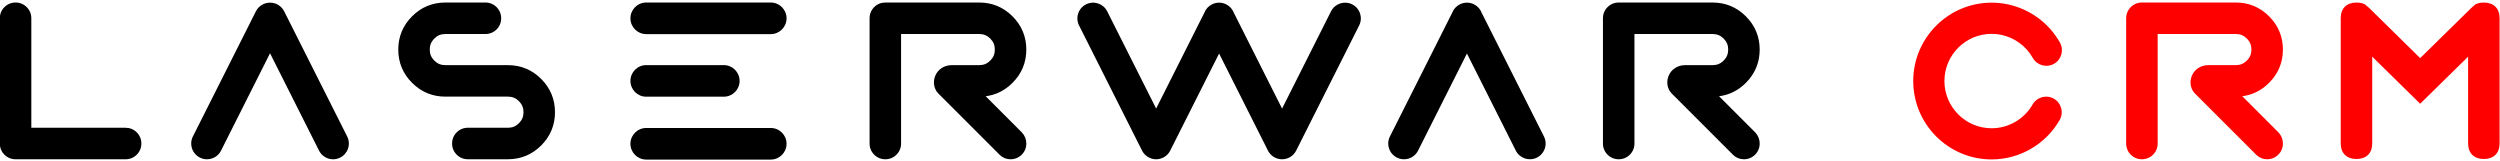 <?xml version="1.0" encoding="utf-8"?>
<!-- Generator: Adobe Illustrator 22.0.1, SVG Export Plug-In . SVG Version: 6.00 Build 0)  -->
<svg version="1.1" id="Layer_1" xmlns="http://www.w3.org/2000/svg" xmlns:xlink="http://www.w3.org/1999/xlink" x="0px" y="0px"
	 viewBox="0 0 609.307 39.333" style="enable-background:new 0 0 609.307 39.333;" xml:space="preserve">
<style type="text/css">
	.st0{fill:#FF0000;}
</style>
<g>
	<path class="st0" d="M546.495,23.453c2.492-0.318,4.686-1.413,6.538-3.266
		c2.232-2.233,3.364-4.96,3.364-8.106c0-3.146-1.132-5.872-3.364-8.105
		c-2.231-2.231-4.958-3.363-8.105-3.363h-22.894c-1.045,0-1.983,0.388-2.714,1.119
		c-0.735,0.732-1.124,1.673-1.124,2.719v30.524c0,1.047,0.388,1.986,1.12,2.717
		c0.733,0.733,1.673,1.122,2.718,1.122c1.046,0,1.985-0.388,2.717-1.121
		c0.734-0.733,1.122-1.674,1.122-2.718V8.288h19.055
		c1.073,0,1.926,0.353,2.684,1.11s1.11,1.61,1.11,2.683
		c0,1.073-0.353,1.926-1.11,2.685c-0.758,0.756-1.61,1.108-2.684,1.108h-6.713
		c-1.812,0-3.35,0.996-4.013,2.6c-0.624,1.503-0.326,3.23,0.741,4.297
		l14.651,14.648c0.109,0.128,0.231,0.25,0.334,0.337
		c0.713,0.691,1.623,1.058,2.63,1.058c1.043,0,1.982-0.388,2.719-1.121
		c0.732-0.734,1.12-1.674,1.12-2.718c0-1.011-0.365-1.935-1.072-2.689
		L546.495,23.453z"/>
</g>
<path class="st0" d="M605.371,0.625c-0.679,0-1.289,0.108-1.814,0.321l-0.191,0.077
	l-1.069,0.927l-12.446,12.218L577.428,1.95l-1.099-0.924l-0.171-0.072
	C575.644,0.735,575.028,0.625,574.326,0.625c-2.402,0-3.837,1.419-3.837,3.795v30.535
	c0,2.376,1.435,3.795,3.837,3.795s3.837-1.419,3.837-3.795V13.811l11.686,11.472
	l11.686-11.472v21.145c0,2.376,1.435,3.795,3.837,3.795s3.837-1.419,3.837-3.795
	V4.42C609.208,2.044,607.773,0.625,605.371,0.625z"/>
<g>
	<path class="st0" d="M485.403,38.856c-10.534,0-19.104-8.569-19.104-19.104
		s8.57-19.104,19.104-19.104c5.388,0,10.553,2.292,14.169,6.289
		c0.947,1.048,1.781,2.203,2.477,3.434c1.031,1.827,0.386,4.146-1.441,5.178
		c-1.83,1.03-4.146,0.386-5.178-1.441c-0.418-0.741-0.92-1.438-1.492-2.069
		c-2.18-2.409-5.29-3.79-8.534-3.79c-6.344,0-11.505,5.161-11.505,11.505
		c0,6.343,5.161,11.504,11.505,11.504c4.113,0,7.941-2.221,9.99-5.795
		c1.045-1.819,3.367-2.451,5.187-1.407c1.821,1.044,2.451,3.366,1.407,5.187
		C498.588,35.172,492.233,38.856,485.403,38.856z"/>
</g>
<g>
	<path d="M30.616,31.139H7.634V4.453c0-1.042-0.387-1.981-1.12-2.716
		C5.78,1.003,4.84,0.615,3.796,0.615c-1.045,0-1.984,0.388-2.715,1.119
		c-0.734,0.733-1.123,1.673-1.123,2.719v30.524c0,1.047,0.388,1.986,1.12,2.717
		c0.733,0.733,1.673,1.122,2.718,1.122h26.82c1.043,0,1.982-0.388,2.718-1.121
		c0.733-0.733,1.12-1.674,1.12-2.718s-0.388-1.983-1.123-2.72
		C32.597,31.526,31.658,31.139,30.616,31.139z"/>
	<path d="M123.798,15.876h-15.263c-1.088,0-1.916-0.342-2.683-1.108
		c-0.757-0.758-1.11-1.61-1.11-2.685c0-1.073,0.353-1.926,1.109-2.683
		c0.769-0.768,1.597-1.11,2.684-1.11h9.775c1.045,0,1.984-0.387,2.715-1.118
		c0.734-0.733,1.123-1.673,1.123-2.72c0-1.044-0.388-1.983-1.123-2.719
		c-0.733-0.731-1.672-1.119-2.715-1.119h-9.775c-3.147,0-5.875,1.132-8.105,3.364
		c-2.231,2.231-3.363,4.958-3.363,8.104c0,3.147,1.131,5.875,3.362,8.105
		c2.231,2.232,4.958,3.364,8.106,3.364h15.263c1.073,0,1.926,0.353,2.683,1.109
		c0.758,0.758,1.111,1.61,1.111,2.684s-0.353,1.926-1.111,2.684
		c-0.757,0.757-1.61,1.109-2.683,1.109h-9.775c-1.045,0-1.984,0.388-2.715,1.119
		c-0.735,0.732-1.123,1.673-1.123,2.719c0,1.047,0.388,1.986,1.12,2.717
		c0.733,0.733,1.673,1.122,2.718,1.122h9.775c3.146,0,5.873-1.132,8.105-3.364
		c2.232-2.231,3.363-4.958,3.363-8.105c0-3.146-1.131-5.873-3.363-8.105
		S126.944,15.876,123.798,15.876z"/>
	<path d="M250.137,12.083c0-3.145-1.132-5.872-3.363-8.105
		c-2.231-2.231-4.958-3.363-8.105-3.363h-22.894c-1.044,0-1.982,0.387-2.714,1.118
		c-0.735,0.732-1.124,1.674-1.124,2.72v30.524c0,1.048,0.388,1.987,1.12,2.717
		c0.734,0.734,1.673,1.122,2.717,1.122c1.046,0,1.985-0.388,2.717-1.121
		c0.734-0.733,1.122-1.674,1.122-2.718V8.291h19.055
		c1.072,0,1.925,0.353,2.684,1.11c0.758,0.758,1.11,1.61,1.11,2.683
		c0,1.073-0.353,1.926-1.111,2.685c-0.757,0.757-1.609,1.108-2.683,1.108h-6.713
		c-1.812,0-3.35,0.996-4.015,2.601c-0.621,1.504-0.323,3.23,0.743,4.296
		l14.647,14.645c0.111,0.131,0.234,0.254,0.337,0.341
		c0.713,0.691,1.622,1.058,2.631,1.058c1.043,0,1.982-0.388,2.717-1.12
		c0.733-0.732,1.121-1.673,1.121-2.719c0-1.011-0.365-1.936-1.071-2.689
		l-8.83-8.832c2.492-0.318,4.686-1.413,6.538-3.266
		C249.005,17.958,250.137,15.23,250.137,12.083z"/>
	<path d="M418.974,23.456c2.492-0.318,4.686-1.413,6.538-3.266
		c2.232-2.233,3.364-4.96,3.364-8.106c0-3.146-1.132-5.872-3.364-8.105
		c-2.231-2.231-4.958-3.363-8.105-3.363H394.513c-1.045,0-1.983,0.388-2.714,1.119
		c-0.735,0.732-1.124,1.673-1.124,2.719v30.524c0,1.047,0.388,1.986,1.12,2.717
		c0.733,0.733,1.673,1.122,2.718,1.122c1.046,0,1.985-0.388,2.717-1.121
		c0.734-0.733,1.122-1.674,1.122-2.718V8.291h19.055
		c1.073,0,1.926,0.353,2.684,1.11s1.11,1.61,1.11,2.683
		c0,1.073-0.353,1.926-1.11,2.685c-0.758,0.756-1.61,1.108-2.684,1.108h-6.713
		c-1.812,0-3.35,0.996-4.013,2.6c-0.624,1.503-0.326,3.23,0.741,4.297
		l14.651,14.648c0.109,0.128,0.231,0.25,0.334,0.337
		c0.713,0.691,1.623,1.058,2.63,1.058c1.043,0,1.982-0.388,2.719-1.121
		c0.732-0.734,1.12-1.674,1.12-2.718c0-1.011-0.365-1.935-1.072-2.689
		L418.974,23.456z"/>
	<path d="M157.497,23.568h18.914c2.122,0,3.848-1.727,3.848-3.849
		s-1.726-3.849-3.848-3.849h-18.914c-2.122,0-3.848,1.727-3.848,3.849
		S155.375,23.568,157.497,23.568z"/>
	<path d="M187.855,0.615h-30.358c-2.122,0-3.848,1.727-3.848,3.849
		s1.726,3.849,3.848,3.849h30.358c2.122,0,3.849-1.727,3.849-3.849
		S189.977,0.615,187.855,0.615z"/>
	<path d="M187.855,31.193h-30.358c-2.122,0-3.848,1.727-3.848,3.849
		s1.726,3.849,3.848,3.849h30.358c2.122,0,3.849-1.727,3.849-3.849
		S189.977,31.193,187.855,31.193z"/>
	<path d="M69.26,2.76c-0.647-1.288-1.947-2.097-3.398-2.11h-0.104
		c-1.444,0.014-2.744,0.822-3.391,2.11L47.015,33.255
		c-0.46,0.915-0.537,1.954-0.216,2.927s1.002,1.762,1.923,2.226
		c0.543,0.273,1.13,0.412,1.72,0.411c0.405,0,0.812-0.064,1.207-0.195
		c0.973-0.321,1.762-1.002,2.222-1.917l11.942-23.723L77.756,36.707
		c0.46,0.915,1.25,1.596,2.222,1.917c0.972,0.322,2.012,0.245,2.933-0.22
		c0.915-0.46,1.596-1.249,1.917-2.222s0.245-2.012-0.216-2.927L69.26,2.76z"/>
	<path d="M361.136,3.157c-0.338-0.913-1.003-1.656-1.878-2.099
		c-0.54-0.271-1.118-0.408-1.715-0.408c-0.01,0-0.02,0-0.031,0
		c-0.594,0-1.188,0.142-1.726,0.413c-0.869,0.438-1.534,1.181-1.84,2.021
		l-15.188,30.171c-0.461,0.915-0.537,1.954-0.216,2.927s1.002,1.762,1.923,2.226
		c0.543,0.273,1.129,0.412,1.72,0.411c0.404,0,0.812-0.064,1.207-0.195
		c0.972-0.321,1.761-1.002,2.222-1.917l11.911-23.661l11.912,23.661
		c0.951,1.888,3.262,2.651,5.154,1.697c0.915-0.46,1.596-1.249,1.917-2.222
		s0.245-2.012-0.216-2.927L361.136,3.157z"/>
	<path d="M329.556,1.063l-0.318,0.632l0,0l0.312-0.636
		c-1.887-0.95-4.199-0.188-5.148,1.701l-11.933,23.703L300.732,3.157
		c-0.338-0.913-1.003-1.656-1.879-2.098c-0.539-0.271-1.117-0.409-1.714-0.409
		c-0.011,0-0.021,0-0.032,0c-0.602,0-1.18,0.138-1.726,0.413
		c-0.869,0.438-1.534,1.181-1.84,2.021l-11.764,23.369L269.85,2.76
		c-0.95-1.889-3.264-2.652-5.154-1.697c-0.915,0.46-1.596,1.249-1.917,2.222
		s-0.245,2.012,0.216,2.927l15.352,30.495c0.607,1.208,1.826,2.014,3.21,2.104
		l0.29,0.006l0.186-0.008c1.353-0.089,2.57-0.895,3.178-2.103l11.911-23.661
		l11.911,23.661c0.644,1.278,1.932,2.086,3.363,2.11h0.147
		c1.432-0.024,2.72-0.832,3.363-2.11l15.352-30.495
		c0.461-0.915,0.537-1.954,0.216-2.927S330.471,1.523,329.556,1.063z
		 M281.708,38.108L281.708,38.108v0V38.108z M312.531,38.108L312.531,38.108v0
		V38.108z"/>
</g>
</svg>
